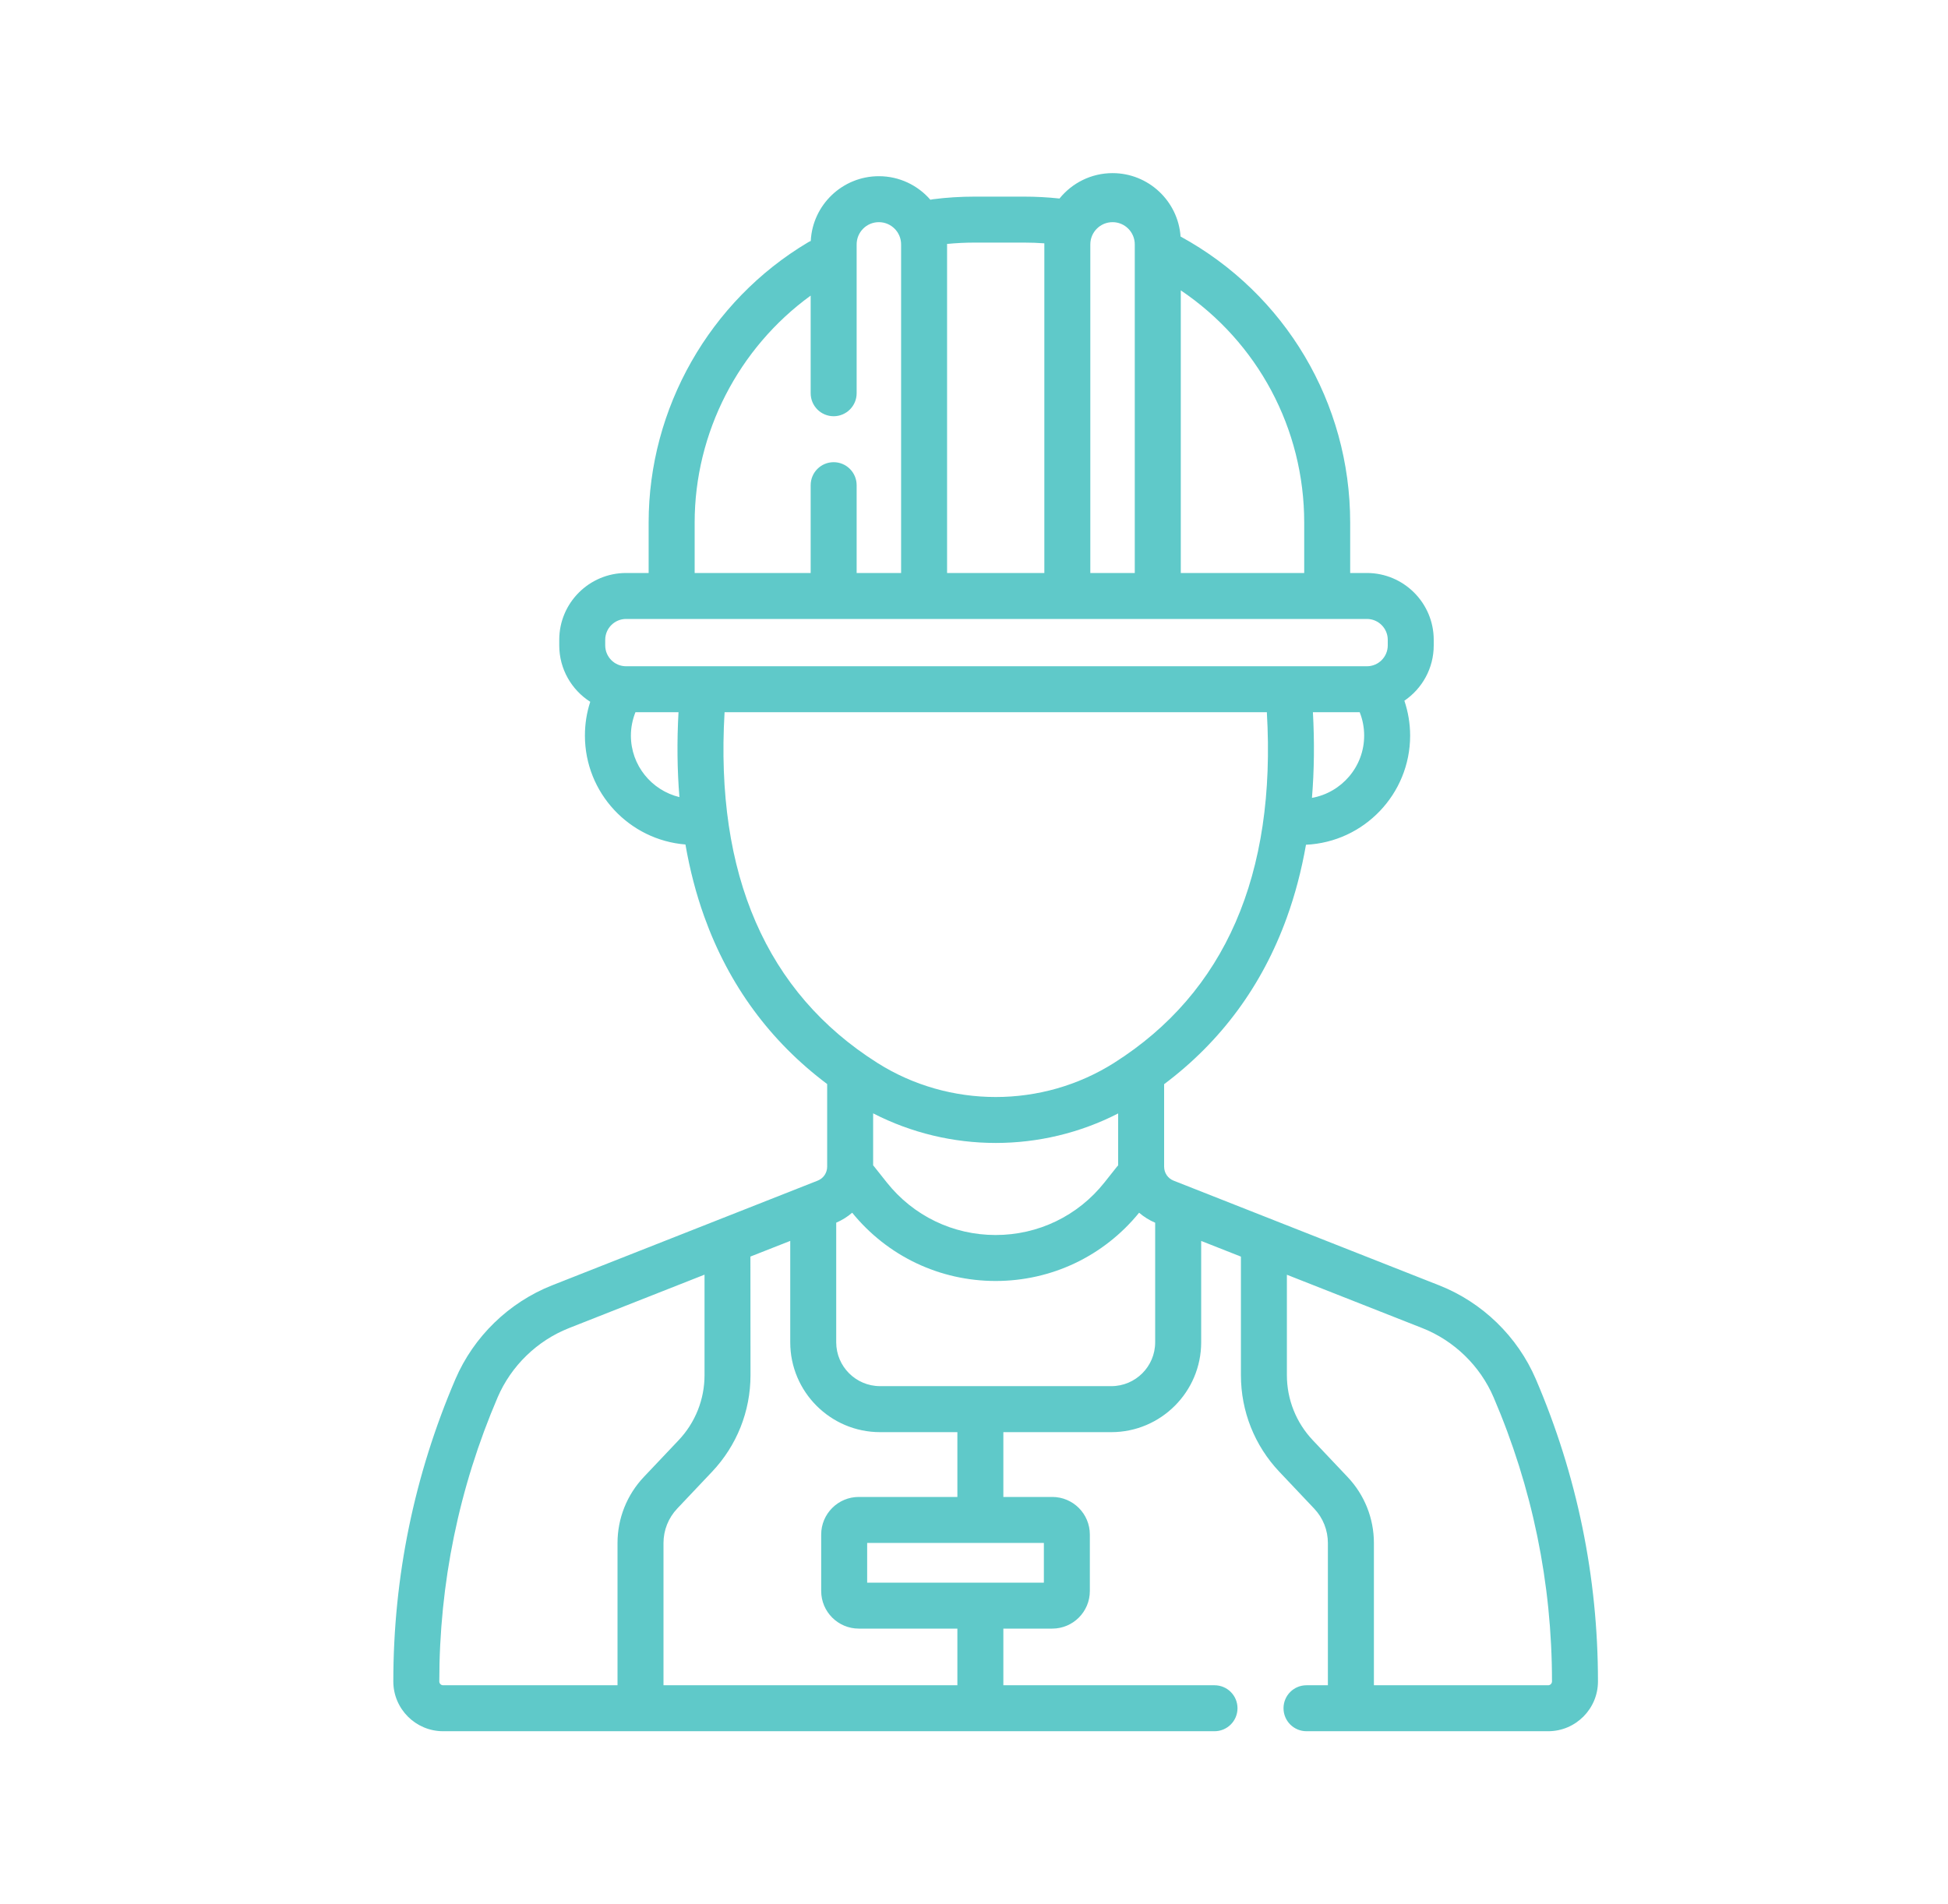 <svg width="45" height="44" viewBox="0 0 45 44" fill="none" xmlns="http://www.w3.org/2000/svg">
<path d="M35.479 31.866C35.057 30.881 34.243 30.091 33.246 29.698L27.111 27.279C26.978 27.227 26.892 27.1 26.892 26.956V25.05C28.206 24.065 29.157 22.774 29.725 21.204C29.917 20.674 30.065 20.111 30.169 19.518C31.506 19.456 32.575 18.349 32.575 16.996C32.575 16.722 32.529 16.449 32.442 16.19C32.851 15.912 33.12 15.443 33.12 14.912V14.783C33.12 13.932 32.427 13.239 31.576 13.239H31.19V12.072C31.19 9.308 29.692 6.789 27.272 5.465C27.215 4.648 26.532 4 25.701 4C25.206 4 24.765 4.229 24.475 4.587C24.206 4.558 23.933 4.543 23.661 4.543H22.513C22.191 4.543 21.867 4.563 21.55 4.604C21.53 4.606 21.511 4.61 21.492 4.615C21.203 4.282 20.777 4.071 20.302 4.071C19.46 4.071 18.77 4.735 18.729 5.568C18.707 5.577 18.685 5.587 18.665 5.6C16.395 6.952 14.984 9.432 14.984 12.072V13.239H14.463C13.611 13.239 12.919 13.931 12.919 14.783V14.912C12.919 15.459 13.205 15.941 13.635 16.215C13.553 16.466 13.512 16.728 13.512 16.996C13.512 18.32 14.536 19.408 15.834 19.512C15.936 20.099 16.081 20.656 16.27 21.182C16.837 22.76 17.79 24.058 19.108 25.047V26.956C19.108 27.1 19.021 27.227 18.888 27.279L12.753 29.698C11.757 30.091 10.943 30.881 10.52 31.866C9.569 34.086 9.086 36.435 9.086 38.85C9.086 39.484 9.602 40 10.236 40H28.056C28.35 40 28.587 39.762 28.587 39.469C28.587 39.175 28.35 38.938 28.056 38.938H23.178V37.629H24.308C24.787 37.629 25.176 37.24 25.176 36.761V35.455C25.176 34.976 24.787 34.587 24.308 34.587H23.178V33.09H25.672C26.816 33.09 27.748 32.158 27.748 31.014V28.672L28.666 29.034V31.773C28.666 32.607 28.981 33.401 29.555 34.007L30.358 34.856C30.563 35.072 30.675 35.355 30.675 35.653V38.938H30.181C29.887 38.938 29.65 39.175 29.65 39.469C29.65 39.762 29.887 40 30.181 40H35.764C36.398 40 36.914 39.484 36.914 38.85C36.914 36.435 36.431 34.086 35.479 31.866ZM20.17 25.724C21.055 26.179 22.028 26.408 23.002 26.408C23.974 26.408 24.946 26.18 25.83 25.726V26.926C25.82 26.936 25.811 26.946 25.802 26.957L25.514 27.32C24.902 28.092 23.985 28.535 23 28.535C22.015 28.535 21.098 28.092 20.485 27.32L20.192 26.951C20.185 26.942 20.177 26.934 20.17 26.925V25.724ZM30.307 18.435C30.359 17.804 30.367 17.143 30.329 16.456H31.41C31.478 16.627 31.513 16.808 31.513 16.996C31.513 17.715 30.991 18.313 30.307 18.435ZM30.128 12.072V13.239H27.277V6.709C29.051 7.905 30.128 9.9 30.128 12.072ZM25.187 13.239V5.647C25.187 5.363 25.418 5.133 25.701 5.133C25.984 5.133 26.214 5.363 26.214 5.647V13.239H25.187ZM22.513 5.605H23.661C23.816 5.605 23.971 5.611 24.125 5.622V5.647V13.239H21.878V5.647C21.878 5.643 21.878 5.64 21.878 5.636C22.088 5.616 22.301 5.605 22.513 5.605ZM16.047 12.072C16.047 9.998 17.061 8.039 18.727 6.83V9.086C18.727 9.379 18.964 9.617 19.258 9.617C19.551 9.617 19.789 9.379 19.789 9.086V5.647C19.789 5.363 20.019 5.133 20.302 5.133C20.586 5.133 20.816 5.363 20.816 5.647V13.239H19.789V11.211C19.789 10.917 19.551 10.679 19.258 10.679C18.964 10.679 18.727 10.917 18.727 11.211V13.239H16.047V12.072ZM13.981 14.783C13.981 14.517 14.197 14.301 14.463 14.301H31.576C31.842 14.301 32.058 14.517 32.058 14.783V14.912C32.058 15.178 31.842 15.394 31.576 15.394H14.463C14.197 15.394 13.981 15.178 13.981 14.912V14.783ZM14.574 16.996C14.574 16.809 14.611 16.628 14.679 16.456H15.674C15.636 17.137 15.644 17.791 15.695 18.417C15.053 18.262 14.574 17.685 14.574 16.996ZM16.738 16.456H29.265C29.485 20.208 28.3 22.933 25.739 24.556C24.076 25.61 21.927 25.61 20.264 24.556C17.703 22.933 16.518 20.208 16.738 16.456ZM10.148 38.85C10.148 36.58 10.602 34.371 11.496 32.285C11.808 31.559 12.408 30.976 13.143 30.686L16.275 29.451V31.773C16.275 32.334 16.062 32.869 15.676 33.277L14.872 34.126C14.481 34.541 14.265 35.082 14.265 35.653V38.938H10.236C10.187 38.938 10.148 38.898 10.148 38.85ZM24.114 36.567H20.032V35.649H24.114V36.567ZM19.838 34.587C19.36 34.587 18.97 34.976 18.97 35.455V36.761C18.97 37.24 19.36 37.629 19.838 37.629H22.116V38.938H15.327V35.653C15.327 35.355 15.44 35.072 15.644 34.856L16.447 34.007C17.021 33.401 17.337 32.607 17.337 31.773C17.337 31.773 17.336 29.044 17.335 29.033L18.255 28.671V31.014C18.255 32.158 19.186 33.09 20.331 33.09H22.116V34.587H19.838ZM25.672 32.027H20.331C19.772 32.027 19.317 31.573 19.317 31.014V28.25C19.454 28.191 19.578 28.113 19.686 28.02C20.501 29.022 21.705 29.597 23 29.597C24.294 29.597 25.499 29.022 26.314 28.02C26.423 28.114 26.547 28.192 26.685 28.251V31.014C26.685 31.573 26.231 32.027 25.672 32.027ZM35.764 38.938H31.738V35.653C31.738 35.082 31.522 34.54 31.13 34.126L30.327 33.277C29.941 32.869 29.728 32.334 29.728 31.773V29.453L32.857 30.686C33.592 30.976 34.192 31.559 34.503 32.285C35.398 34.371 35.852 36.58 35.852 38.85C35.851 38.898 35.812 38.938 35.764 38.938Z" fill="#5FC9C9"/>
</svg>
